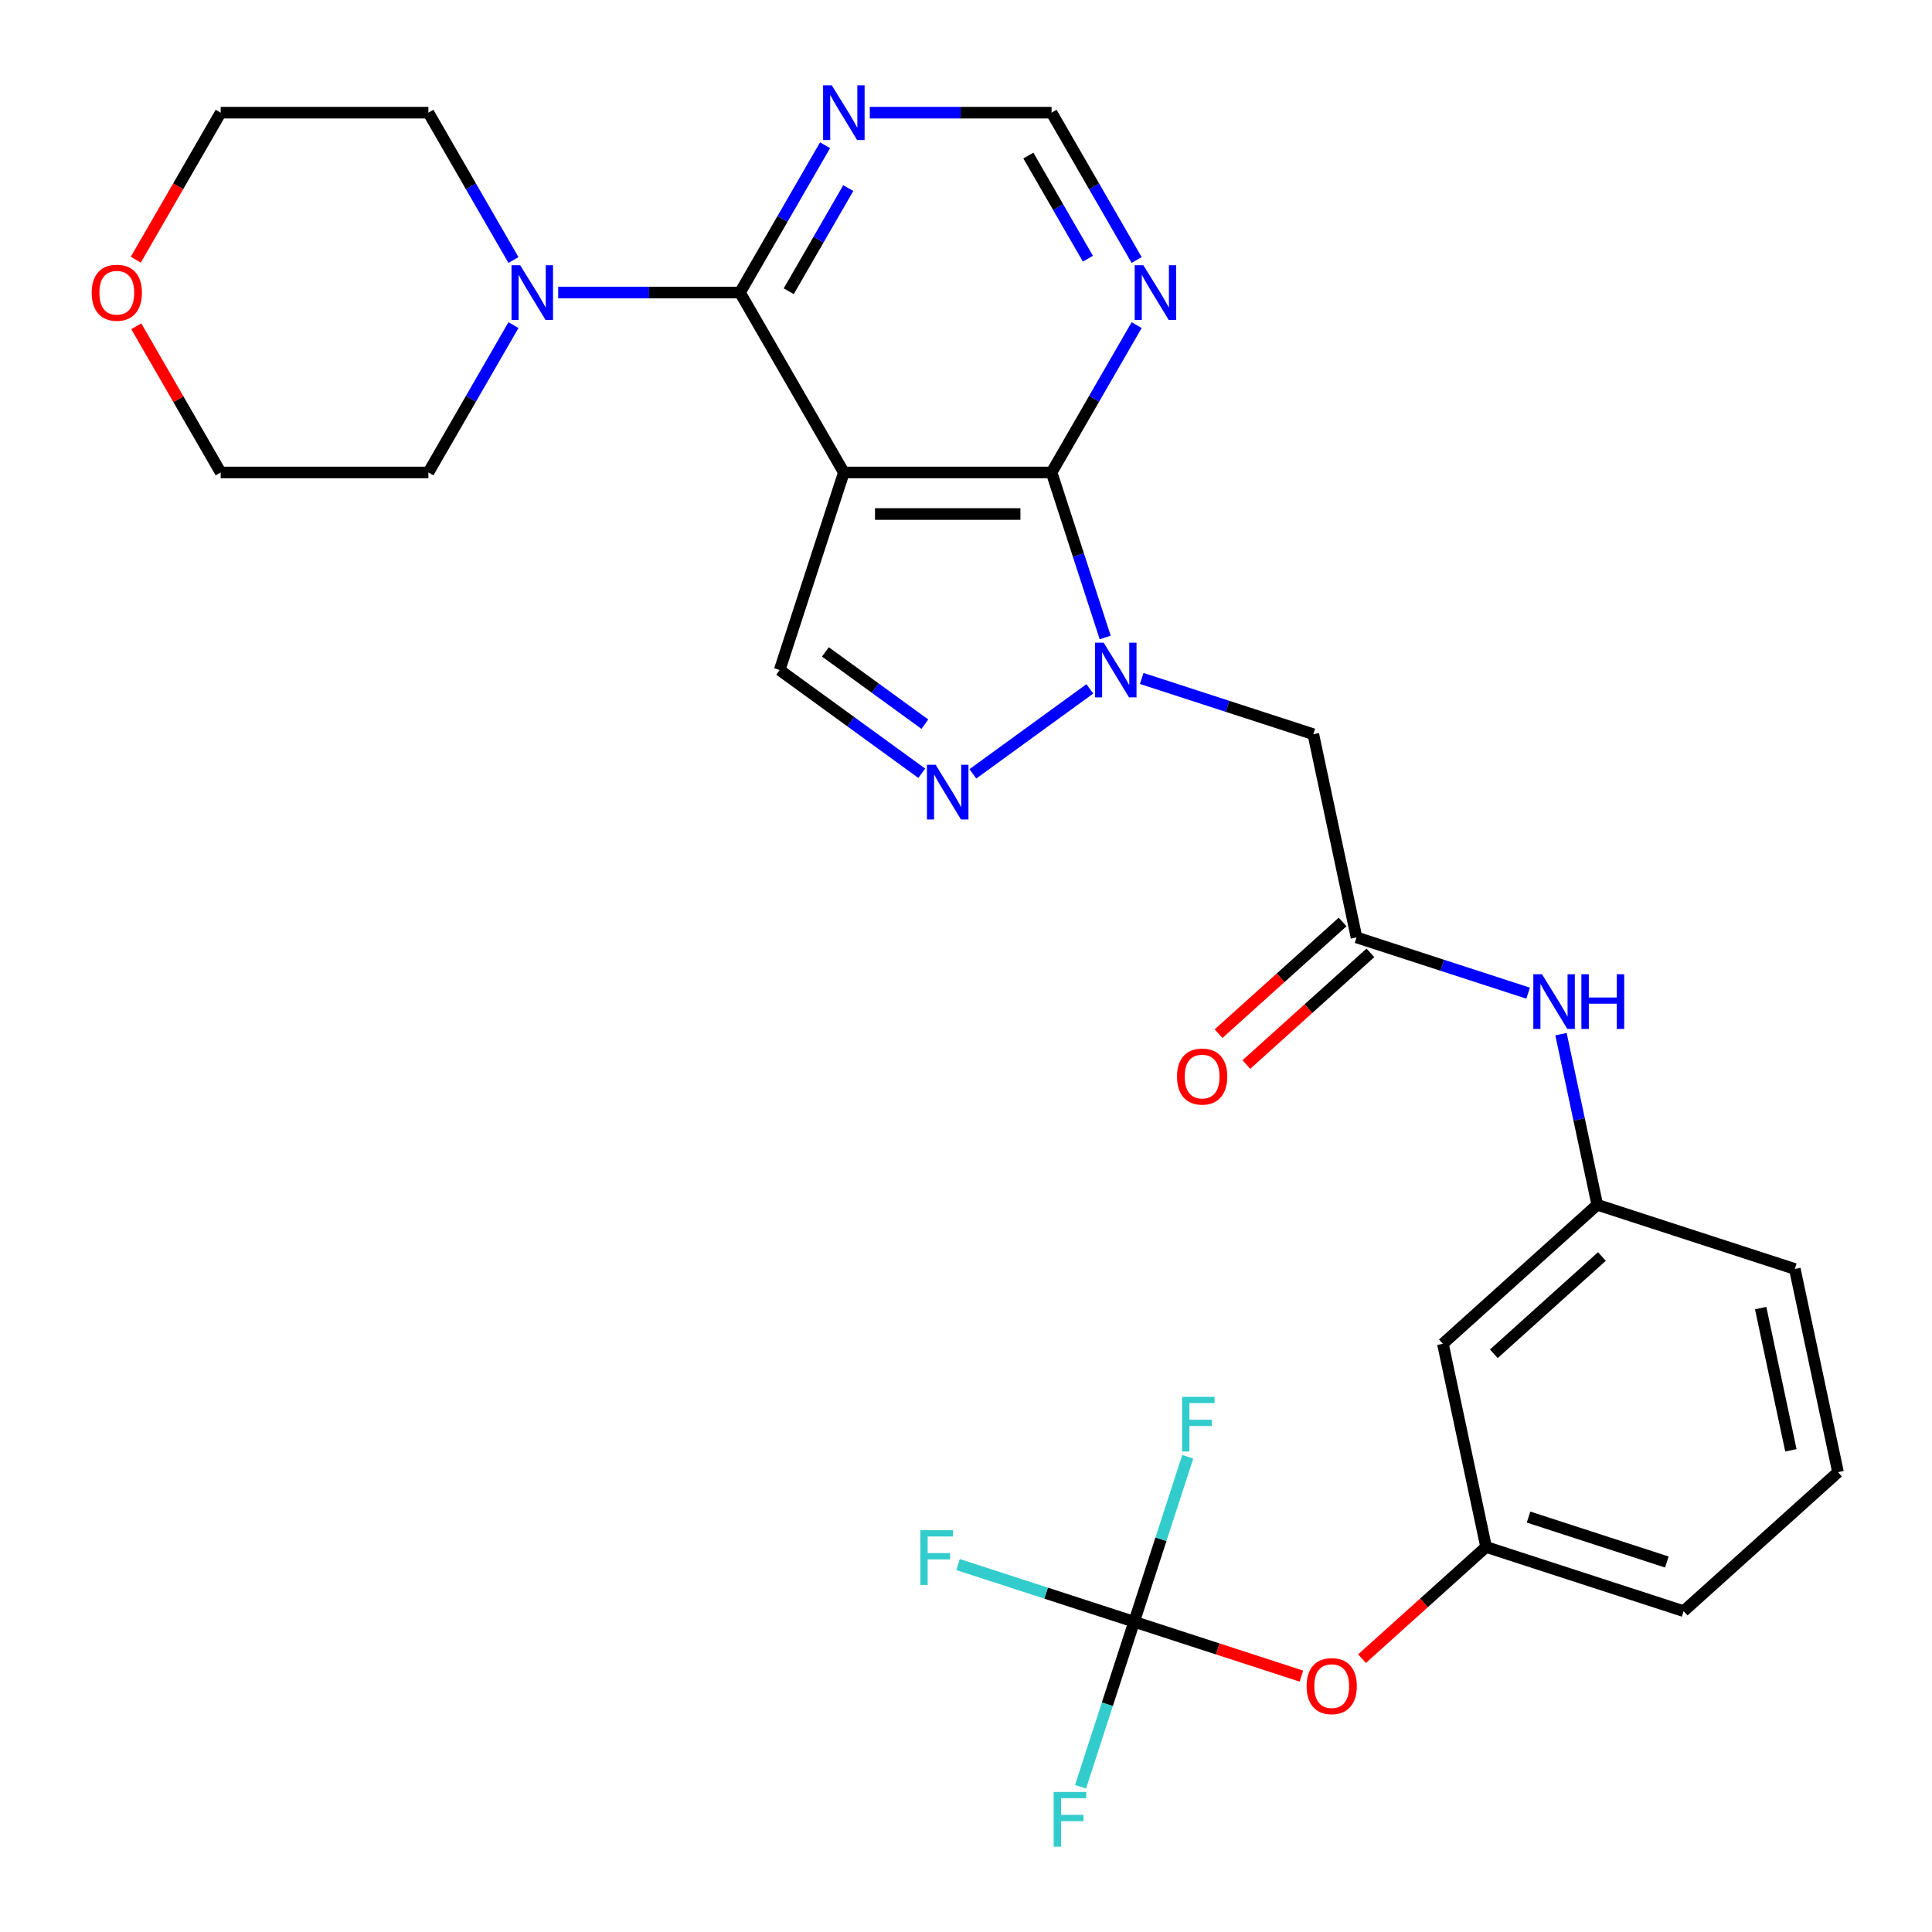 <?xml version='1.0' encoding='iso-8859-1'?>
<svg version='1.1' baseProfile='full'
              xmlns='http://www.w3.org/2000/svg'
                      xmlns:rdkit='http://www.rdkit.org/xml'
                      xmlns:xlink='http://www.w3.org/1999/xlink'
                  xml:space='preserve'
width='1000px' height='1000px' viewBox='0 0 1000 1000'>
<!-- END OF HEADER -->
<rect style='opacity:1.0;fill:#FFFFFF;stroke:none' width='1000' height='1000' x='0' y='0'> </rect>
<path class='bond-1' d='M 436.776,244.548 L 544.294,244.548' style='fill:none;fill-rule:evenodd;stroke:#000000;stroke-width:6px;stroke-linecap:butt;stroke-linejoin:miter;stroke-opacity:1' />
<path class='bond-1' d='M 452.903,266.051 L 528.166,266.051' style='fill:none;fill-rule:evenodd;stroke:#000000;stroke-width:6px;stroke-linecap:butt;stroke-linejoin:miter;stroke-opacity:1' />
<path class='bond-2' d='M 436.776,244.548 L 383.016,151.434' style='fill:none;fill-rule:evenodd;stroke:#000000;stroke-width:6px;stroke-linecap:butt;stroke-linejoin:miter;stroke-opacity:1' />
<path class='bond-4' d='M 436.776,244.548 L 403.551,346.804' style='fill:none;fill-rule:evenodd;stroke:#000000;stroke-width:6px;stroke-linecap:butt;stroke-linejoin:miter;stroke-opacity:1' />
<path class='bond-0' d='M 572.045,329.956 L 558.17,287.252' style='fill:none;fill-rule:evenodd;stroke:#0000FF;stroke-width:6px;stroke-linecap:butt;stroke-linejoin:miter;stroke-opacity:1' />
<path class='bond-0' d='M 558.17,287.252 L 544.294,244.548' style='fill:none;fill-rule:evenodd;stroke:#000000;stroke-width:6px;stroke-linecap:butt;stroke-linejoin:miter;stroke-opacity:1' />
<path class='bond-5' d='M 590.947,351.167 L 635.361,365.598' style='fill:none;fill-rule:evenodd;stroke:#0000FF;stroke-width:6px;stroke-linecap:butt;stroke-linejoin:miter;stroke-opacity:1' />
<path class='bond-5' d='M 635.361,365.598 L 679.775,380.029' style='fill:none;fill-rule:evenodd;stroke:#000000;stroke-width:6px;stroke-linecap:butt;stroke-linejoin:miter;stroke-opacity:1' />
<path class='bond-29' d='M 564.091,356.56 L 503.548,400.547' style='fill:none;fill-rule:evenodd;stroke:#0000FF;stroke-width:6px;stroke-linecap:butt;stroke-linejoin:miter;stroke-opacity:1' />
<path class='bond-8' d='M 544.294,244.548 L 566.31,206.415' style='fill:none;fill-rule:evenodd;stroke:#000000;stroke-width:6px;stroke-linecap:butt;stroke-linejoin:miter;stroke-opacity:1' />
<path class='bond-8' d='M 566.31,206.415 L 588.326,168.282' style='fill:none;fill-rule:evenodd;stroke:#0000FF;stroke-width:6px;stroke-linecap:butt;stroke-linejoin:miter;stroke-opacity:1' />
<path class='bond-6' d='M 383.016,151.434 L 335.971,151.434' style='fill:none;fill-rule:evenodd;stroke:#000000;stroke-width:6px;stroke-linecap:butt;stroke-linejoin:miter;stroke-opacity:1' />
<path class='bond-6' d='M 335.971,151.434 L 288.926,151.434' style='fill:none;fill-rule:evenodd;stroke:#0000FF;stroke-width:6px;stroke-linecap:butt;stroke-linejoin:miter;stroke-opacity:1' />
<path class='bond-9' d='M 383.016,151.434 L 405.032,113.301' style='fill:none;fill-rule:evenodd;stroke:#000000;stroke-width:6px;stroke-linecap:butt;stroke-linejoin:miter;stroke-opacity:1' />
<path class='bond-9' d='M 405.032,113.301 L 427.048,75.168' style='fill:none;fill-rule:evenodd;stroke:#0000FF;stroke-width:6px;stroke-linecap:butt;stroke-linejoin:miter;stroke-opacity:1' />
<path class='bond-9' d='M 408.244,150.746 L 423.655,124.053' style='fill:none;fill-rule:evenodd;stroke:#000000;stroke-width:6px;stroke-linecap:butt;stroke-linejoin:miter;stroke-opacity:1' />
<path class='bond-9' d='M 423.655,124.053 L 439.066,97.36' style='fill:none;fill-rule:evenodd;stroke:#0000FF;stroke-width:6px;stroke-linecap:butt;stroke-linejoin:miter;stroke-opacity:1' />
<path class='bond-3' d='M 477.107,400.246 L 440.329,373.525' style='fill:none;fill-rule:evenodd;stroke:#0000FF;stroke-width:6px;stroke-linecap:butt;stroke-linejoin:miter;stroke-opacity:1' />
<path class='bond-3' d='M 440.329,373.525 L 403.551,346.804' style='fill:none;fill-rule:evenodd;stroke:#000000;stroke-width:6px;stroke-linecap:butt;stroke-linejoin:miter;stroke-opacity:1' />
<path class='bond-3' d='M 478.713,374.833 L 452.968,356.128' style='fill:none;fill-rule:evenodd;stroke:#0000FF;stroke-width:6px;stroke-linecap:butt;stroke-linejoin:miter;stroke-opacity:1' />
<path class='bond-3' d='M 452.968,356.128 L 427.224,337.423' style='fill:none;fill-rule:evenodd;stroke:#000000;stroke-width:6px;stroke-linecap:butt;stroke-linejoin:miter;stroke-opacity:1' />
<path class='bond-10' d='M 679.775,380.029 L 702.13,485.198' style='fill:none;fill-rule:evenodd;stroke:#000000;stroke-width:6px;stroke-linecap:butt;stroke-linejoin:miter;stroke-opacity:1' />
<path class='bond-22' d='M 265.771,168.282 L 243.755,206.415' style='fill:none;fill-rule:evenodd;stroke:#0000FF;stroke-width:6px;stroke-linecap:butt;stroke-linejoin:miter;stroke-opacity:1' />
<path class='bond-22' d='M 243.755,206.415 L 221.739,244.548' style='fill:none;fill-rule:evenodd;stroke:#000000;stroke-width:6px;stroke-linecap:butt;stroke-linejoin:miter;stroke-opacity:1' />
<path class='bond-23' d='M 265.771,134.586 L 243.755,96.453' style='fill:none;fill-rule:evenodd;stroke:#0000FF;stroke-width:6px;stroke-linecap:butt;stroke-linejoin:miter;stroke-opacity:1' />
<path class='bond-23' d='M 243.755,96.453 L 221.739,58.32' style='fill:none;fill-rule:evenodd;stroke:#000000;stroke-width:6px;stroke-linecap:butt;stroke-linejoin:miter;stroke-opacity:1' />
<path class='bond-7' d='M 587.035,839.424 L 630.319,853.488' style='fill:none;fill-rule:evenodd;stroke:#000000;stroke-width:6px;stroke-linecap:butt;stroke-linejoin:miter;stroke-opacity:1' />
<path class='bond-7' d='M 630.319,853.488 L 673.603,867.551' style='fill:none;fill-rule:evenodd;stroke:#FF0000;stroke-width:6px;stroke-linecap:butt;stroke-linejoin:miter;stroke-opacity:1' />
<path class='bond-19' d='M 587.035,839.424 L 541.461,824.616' style='fill:none;fill-rule:evenodd;stroke:#000000;stroke-width:6px;stroke-linecap:butt;stroke-linejoin:miter;stroke-opacity:1' />
<path class='bond-19' d='M 541.461,824.616 L 495.887,809.808' style='fill:none;fill-rule:evenodd;stroke:#33CCCC;stroke-width:6px;stroke-linecap:butt;stroke-linejoin:miter;stroke-opacity:1' />
<path class='bond-20' d='M 587.035,839.424 L 573.159,882.128' style='fill:none;fill-rule:evenodd;stroke:#000000;stroke-width:6px;stroke-linecap:butt;stroke-linejoin:miter;stroke-opacity:1' />
<path class='bond-20' d='M 573.159,882.128 L 559.284,924.832' style='fill:none;fill-rule:evenodd;stroke:#33CCCC;stroke-width:6px;stroke-linecap:butt;stroke-linejoin:miter;stroke-opacity:1' />
<path class='bond-21' d='M 587.035,839.424 L 600.91,796.72' style='fill:none;fill-rule:evenodd;stroke:#000000;stroke-width:6px;stroke-linecap:butt;stroke-linejoin:miter;stroke-opacity:1' />
<path class='bond-21' d='M 600.91,796.72 L 614.786,754.015' style='fill:none;fill-rule:evenodd;stroke:#33CCCC;stroke-width:6px;stroke-linecap:butt;stroke-linejoin:miter;stroke-opacity:1' />
<path class='bond-30' d='M 588.326,134.586 L 566.31,96.453' style='fill:none;fill-rule:evenodd;stroke:#0000FF;stroke-width:6px;stroke-linecap:butt;stroke-linejoin:miter;stroke-opacity:1' />
<path class='bond-30' d='M 566.31,96.453 L 544.294,58.32' style='fill:none;fill-rule:evenodd;stroke:#000000;stroke-width:6px;stroke-linecap:butt;stroke-linejoin:miter;stroke-opacity:1' />
<path class='bond-30' d='M 563.099,133.898 L 547.687,107.205' style='fill:none;fill-rule:evenodd;stroke:#0000FF;stroke-width:6px;stroke-linecap:butt;stroke-linejoin:miter;stroke-opacity:1' />
<path class='bond-30' d='M 547.687,107.205 L 532.276,80.512' style='fill:none;fill-rule:evenodd;stroke:#000000;stroke-width:6px;stroke-linecap:butt;stroke-linejoin:miter;stroke-opacity:1' />
<path class='bond-11' d='M 450.204,58.32 L 497.249,58.32' style='fill:none;fill-rule:evenodd;stroke:#0000FF;stroke-width:6px;stroke-linecap:butt;stroke-linejoin:miter;stroke-opacity:1' />
<path class='bond-11' d='M 497.249,58.32 L 544.294,58.32' style='fill:none;fill-rule:evenodd;stroke:#000000;stroke-width:6px;stroke-linecap:butt;stroke-linejoin:miter;stroke-opacity:1' />
<path class='bond-12' d='M 702.13,485.198 L 746.544,499.629' style='fill:none;fill-rule:evenodd;stroke:#000000;stroke-width:6px;stroke-linecap:butt;stroke-linejoin:miter;stroke-opacity:1' />
<path class='bond-12' d='M 746.544,499.629 L 790.958,514.06' style='fill:none;fill-rule:evenodd;stroke:#0000FF;stroke-width:6px;stroke-linecap:butt;stroke-linejoin:miter;stroke-opacity:1' />
<path class='bond-16' d='M 694.935,477.208 L 662.828,506.117' style='fill:none;fill-rule:evenodd;stroke:#000000;stroke-width:6px;stroke-linecap:butt;stroke-linejoin:miter;stroke-opacity:1' />
<path class='bond-16' d='M 662.828,506.117 L 630.721,535.026' style='fill:none;fill-rule:evenodd;stroke:#FF0000;stroke-width:6px;stroke-linecap:butt;stroke-linejoin:miter;stroke-opacity:1' />
<path class='bond-16' d='M 709.324,493.188 L 677.217,522.097' style='fill:none;fill-rule:evenodd;stroke:#000000;stroke-width:6px;stroke-linecap:butt;stroke-linejoin:miter;stroke-opacity:1' />
<path class='bond-16' d='M 677.217,522.097 L 645.11,551.006' style='fill:none;fill-rule:evenodd;stroke:#FF0000;stroke-width:6px;stroke-linecap:butt;stroke-linejoin:miter;stroke-opacity:1' />
<path class='bond-15' d='M 807.967,535.271 L 817.354,579.431' style='fill:none;fill-rule:evenodd;stroke:#0000FF;stroke-width:6px;stroke-linecap:butt;stroke-linejoin:miter;stroke-opacity:1' />
<path class='bond-15' d='M 817.354,579.431 L 826.74,623.592' style='fill:none;fill-rule:evenodd;stroke:#000000;stroke-width:6px;stroke-linecap:butt;stroke-linejoin:miter;stroke-opacity:1' />
<path class='bond-13' d='M 704.979,858.523 L 737.086,829.614' style='fill:none;fill-rule:evenodd;stroke:#FF0000;stroke-width:6px;stroke-linecap:butt;stroke-linejoin:miter;stroke-opacity:1' />
<path class='bond-13' d='M 737.086,829.614 L 769.193,800.705' style='fill:none;fill-rule:evenodd;stroke:#000000;stroke-width:6px;stroke-linecap:butt;stroke-linejoin:miter;stroke-opacity:1' />
<path class='bond-14' d='M 746.838,695.536 L 826.74,623.592' style='fill:none;fill-rule:evenodd;stroke:#000000;stroke-width:6px;stroke-linecap:butt;stroke-linejoin:miter;stroke-opacity:1' />
<path class='bond-14' d='M 773.212,700.725 L 829.144,650.364' style='fill:none;fill-rule:evenodd;stroke:#000000;stroke-width:6px;stroke-linecap:butt;stroke-linejoin:miter;stroke-opacity:1' />
<path class='bond-17' d='M 746.838,695.536 L 769.193,800.705' style='fill:none;fill-rule:evenodd;stroke:#000000;stroke-width:6px;stroke-linecap:butt;stroke-linejoin:miter;stroke-opacity:1' />
<path class='bond-25' d='M 826.74,623.592 L 928.996,656.817' style='fill:none;fill-rule:evenodd;stroke:#000000;stroke-width:6px;stroke-linecap:butt;stroke-linejoin:miter;stroke-opacity:1' />
<path class='bond-32' d='M 769.193,800.705 L 871.449,833.93' style='fill:none;fill-rule:evenodd;stroke:#000000;stroke-width:6px;stroke-linecap:butt;stroke-linejoin:miter;stroke-opacity:1' />
<path class='bond-32' d='M 791.176,785.237 L 862.756,808.495' style='fill:none;fill-rule:evenodd;stroke:#000000;stroke-width:6px;stroke-linecap:butt;stroke-linejoin:miter;stroke-opacity:1' />
<path class='bond-18' d='M 70.28,134.426 L 92.25,96.373' style='fill:none;fill-rule:evenodd;stroke:#FF0000;stroke-width:6px;stroke-linecap:butt;stroke-linejoin:miter;stroke-opacity:1' />
<path class='bond-18' d='M 92.25,96.373 L 114.22,58.32' style='fill:none;fill-rule:evenodd;stroke:#000000;stroke-width:6px;stroke-linecap:butt;stroke-linejoin:miter;stroke-opacity:1' />
<path class='bond-31' d='M 70.534,168.882 L 92.377,206.715' style='fill:none;fill-rule:evenodd;stroke:#FF0000;stroke-width:6px;stroke-linecap:butt;stroke-linejoin:miter;stroke-opacity:1' />
<path class='bond-31' d='M 92.377,206.715 L 114.22,244.548' style='fill:none;fill-rule:evenodd;stroke:#000000;stroke-width:6px;stroke-linecap:butt;stroke-linejoin:miter;stroke-opacity:1' />
<path class='bond-27' d='M 221.739,244.548 L 114.22,244.548' style='fill:none;fill-rule:evenodd;stroke:#000000;stroke-width:6px;stroke-linecap:butt;stroke-linejoin:miter;stroke-opacity:1' />
<path class='bond-26' d='M 221.739,58.32 L 114.22,58.32' style='fill:none;fill-rule:evenodd;stroke:#000000;stroke-width:6px;stroke-linecap:butt;stroke-linejoin:miter;stroke-opacity:1' />
<path class='bond-24' d='M 951.351,761.986 L 928.996,656.817' style='fill:none;fill-rule:evenodd;stroke:#000000;stroke-width:6px;stroke-linecap:butt;stroke-linejoin:miter;stroke-opacity:1' />
<path class='bond-24' d='M 926.964,750.681 L 911.316,677.063' style='fill:none;fill-rule:evenodd;stroke:#000000;stroke-width:6px;stroke-linecap:butt;stroke-linejoin:miter;stroke-opacity:1' />
<path class='bond-28' d='M 951.351,761.986 L 871.449,833.93' style='fill:none;fill-rule:evenodd;stroke:#000000;stroke-width:6px;stroke-linecap:butt;stroke-linejoin:miter;stroke-opacity:1' />
<path  class='atom-1' d='M 571.259 332.644
L 580.539 347.644
Q 581.459 349.124, 582.939 351.804
Q 584.419 354.484, 584.499 354.644
L 584.499 332.644
L 588.259 332.644
L 588.259 360.964
L 584.379 360.964
L 574.419 344.564
Q 573.259 342.644, 572.019 340.444
Q 570.819 338.244, 570.459 337.564
L 570.459 360.964
L 566.779 360.964
L 566.779 332.644
L 571.259 332.644
' fill='#0000FF'/>
<path  class='atom-4' d='M 484.275 395.842
L 493.555 410.842
Q 494.475 412.322, 495.955 415.002
Q 497.435 417.682, 497.515 417.842
L 497.515 395.842
L 501.275 395.842
L 501.275 424.162
L 497.395 424.162
L 487.435 407.762
Q 486.275 405.842, 485.035 403.642
Q 483.835 401.442, 483.475 400.762
L 483.475 424.162
L 479.795 424.162
L 479.795 395.842
L 484.275 395.842
' fill='#0000FF'/>
<path  class='atom-7' d='M 269.238 137.274
L 278.518 152.274
Q 279.438 153.754, 280.918 156.434
Q 282.398 159.114, 282.478 159.274
L 282.478 137.274
L 286.238 137.274
L 286.238 165.594
L 282.358 165.594
L 272.398 149.194
Q 271.238 147.274, 269.998 145.074
Q 268.798 142.874, 268.438 142.194
L 268.438 165.594
L 264.758 165.594
L 264.758 137.274
L 269.238 137.274
' fill='#0000FF'/>
<path  class='atom-9' d='M 591.793 137.274
L 601.073 152.274
Q 601.993 153.754, 603.473 156.434
Q 604.953 159.114, 605.033 159.274
L 605.033 137.274
L 608.793 137.274
L 608.793 165.594
L 604.913 165.594
L 594.953 149.194
Q 593.793 147.274, 592.553 145.074
Q 591.353 142.874, 590.993 142.194
L 590.993 165.594
L 587.313 165.594
L 587.313 137.274
L 591.793 137.274
' fill='#0000FF'/>
<path  class='atom-10' d='M 430.516 44.16
L 439.796 59.16
Q 440.716 60.64, 442.196 63.32
Q 443.676 66, 443.756 66.16
L 443.756 44.16
L 447.516 44.16
L 447.516 72.48
L 443.636 72.48
L 433.676 56.08
Q 432.516 54.16, 431.276 51.96
Q 430.076 49.76, 429.716 49.08
L 429.716 72.48
L 426.036 72.48
L 426.036 44.16
L 430.516 44.16
' fill='#0000FF'/>
<path  class='atom-13' d='M 798.126 504.263
L 807.406 519.263
Q 808.326 520.743, 809.806 523.423
Q 811.286 526.103, 811.366 526.263
L 811.366 504.263
L 815.126 504.263
L 815.126 532.583
L 811.246 532.583
L 801.286 516.183
Q 800.126 514.263, 798.886 512.063
Q 797.686 509.863, 797.326 509.183
L 797.326 532.583
L 793.646 532.583
L 793.646 504.263
L 798.126 504.263
' fill='#0000FF'/>
<path  class='atom-13' d='M 818.526 504.263
L 822.366 504.263
L 822.366 516.303
L 836.846 516.303
L 836.846 504.263
L 840.686 504.263
L 840.686 532.583
L 836.846 532.583
L 836.846 519.503
L 822.366 519.503
L 822.366 532.583
L 818.526 532.583
L 818.526 504.263
' fill='#0000FF'/>
<path  class='atom-14' d='M 676.291 872.729
Q 676.291 865.929, 679.651 862.129
Q 683.011 858.329, 689.291 858.329
Q 695.571 858.329, 698.931 862.129
Q 702.291 865.929, 702.291 872.729
Q 702.291 879.609, 698.891 883.529
Q 695.491 887.409, 689.291 887.409
Q 683.051 887.409, 679.651 883.529
Q 676.291 879.649, 676.291 872.729
M 689.291 884.209
Q 693.611 884.209, 695.931 881.329
Q 698.291 878.409, 698.291 872.729
Q 698.291 867.169, 695.931 864.369
Q 693.611 861.529, 689.291 861.529
Q 684.971 861.529, 682.611 864.329
Q 680.291 867.129, 680.291 872.729
Q 680.291 878.449, 682.611 881.329
Q 684.971 884.209, 689.291 884.209
' fill='#FF0000'/>
<path  class='atom-17' d='M 609.228 557.222
Q 609.228 550.422, 612.588 546.622
Q 615.948 542.822, 622.228 542.822
Q 628.508 542.822, 631.868 546.622
Q 635.228 550.422, 635.228 557.222
Q 635.228 564.102, 631.828 568.022
Q 628.428 571.902, 622.228 571.902
Q 615.988 571.902, 612.588 568.022
Q 609.228 564.142, 609.228 557.222
M 622.228 568.702
Q 626.548 568.702, 628.868 565.822
Q 631.228 562.902, 631.228 557.222
Q 631.228 551.662, 628.868 548.862
Q 626.548 546.022, 622.228 546.022
Q 617.908 546.022, 615.548 548.822
Q 613.228 551.622, 613.228 557.222
Q 613.228 562.942, 615.548 565.822
Q 617.908 568.702, 622.228 568.702
' fill='#FF0000'/>
<path  class='atom-19' d='M 47.461 151.514
Q 47.461 144.714, 50.821 140.914
Q 54.181 137.114, 60.461 137.114
Q 66.741 137.114, 70.101 140.914
Q 73.461 144.714, 73.461 151.514
Q 73.461 158.394, 70.061 162.314
Q 66.661 166.194, 60.461 166.194
Q 54.221 166.194, 50.821 162.314
Q 47.461 158.434, 47.461 151.514
M 60.461 162.994
Q 64.781 162.994, 67.101 160.114
Q 69.461 157.194, 69.461 151.514
Q 69.461 145.954, 67.101 143.154
Q 64.781 140.314, 60.461 140.314
Q 56.141 140.314, 53.781 143.114
Q 51.461 145.914, 51.461 151.514
Q 51.461 157.234, 53.781 160.114
Q 56.141 162.994, 60.461 162.994
' fill='#FF0000'/>
<path  class='atom-20' d='M 476.359 792.039
L 493.199 792.039
L 493.199 795.279
L 480.159 795.279
L 480.159 803.879
L 491.759 803.879
L 491.759 807.159
L 480.159 807.159
L 480.159 820.359
L 476.359 820.359
L 476.359 792.039
' fill='#33CCCC'/>
<path  class='atom-21' d='M 545.39 927.52
L 562.23 927.52
L 562.23 930.76
L 549.19 930.76
L 549.19 939.36
L 560.79 939.36
L 560.79 942.64
L 549.19 942.64
L 549.19 955.84
L 545.39 955.84
L 545.39 927.52
' fill='#33CCCC'/>
<path  class='atom-22' d='M 611.84 723.007
L 628.68 723.007
L 628.68 726.247
L 615.64 726.247
L 615.64 734.847
L 627.24 734.847
L 627.24 738.127
L 615.64 738.127
L 615.64 751.327
L 611.84 751.327
L 611.84 723.007
' fill='#33CCCC'/>
</svg>
